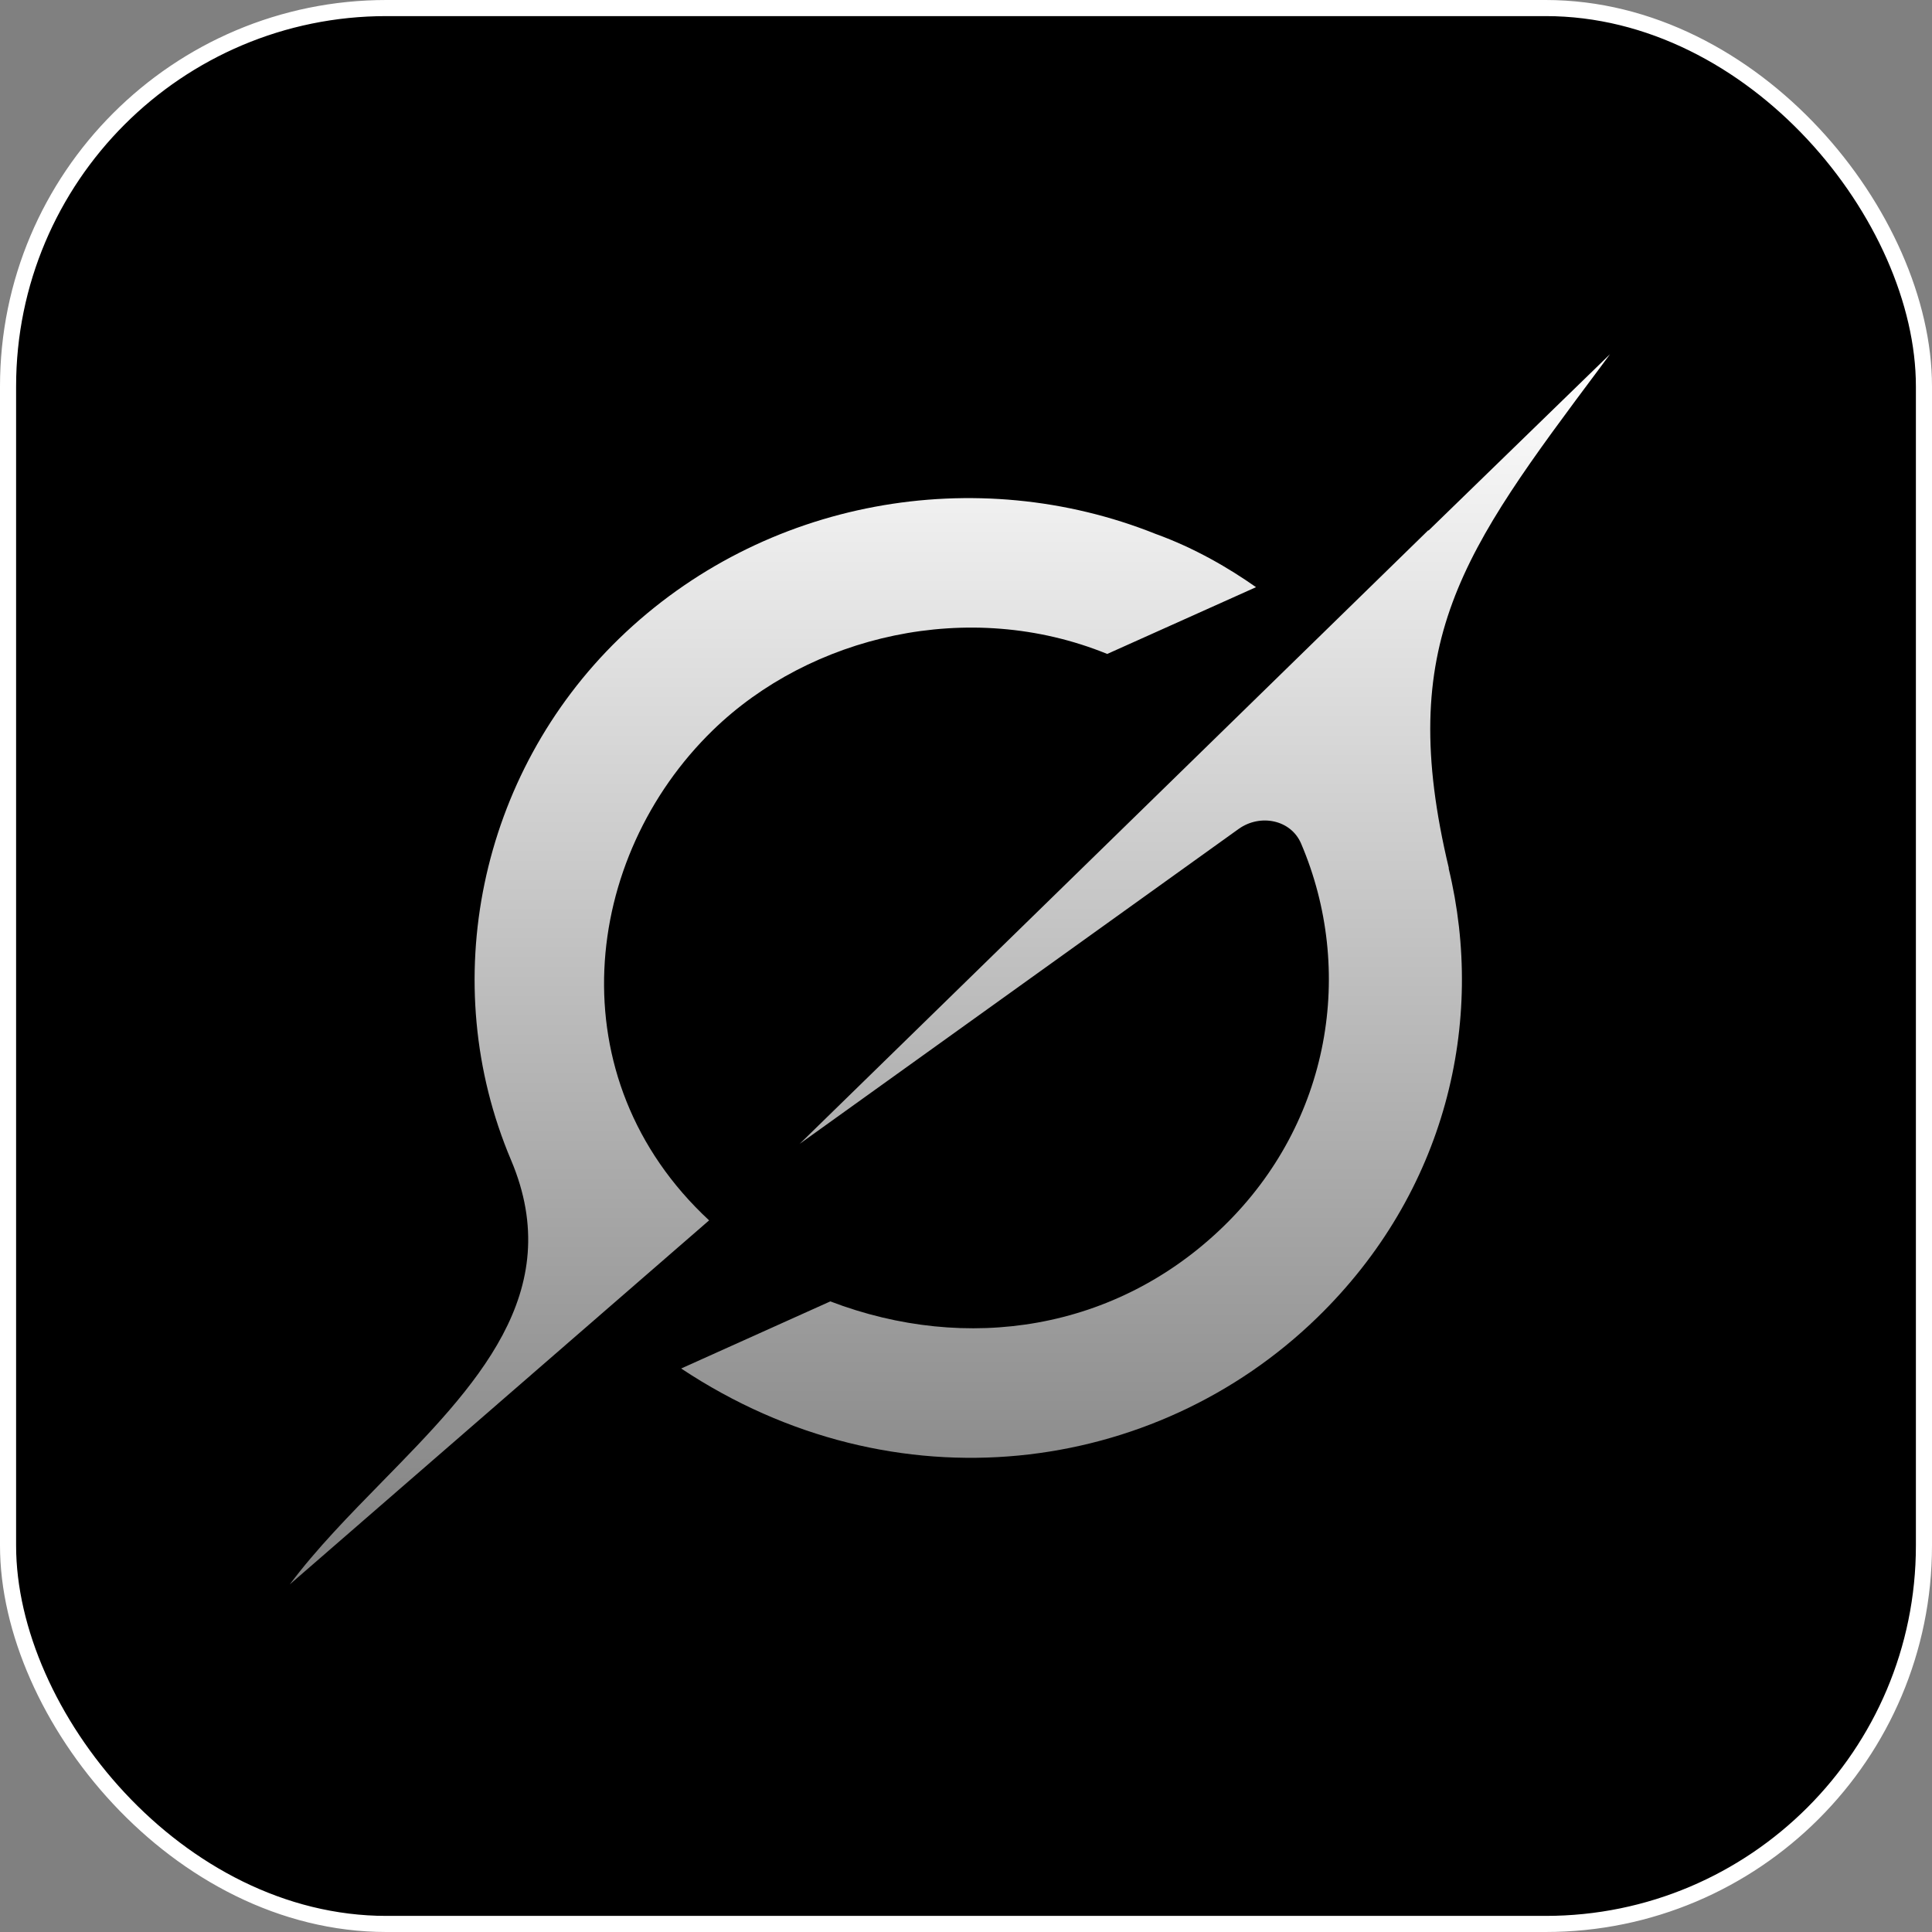 <svg width="60" height="60" viewBox="0 0 60 60" fill="none" xmlns="http://www.w3.org/2000/svg">
<rect x="0" y="0" width="60" height="60" fill="#808080" stroke="none"/>
<rect x="0.25" y="0.25" width="59.5" height="59.5" rx="11.75" fill="black" stroke="white" stroke-width="0.5"/>
<path d="M24.835 35.523L38.465 25.745C39.133 25.266 40.089 25.453 40.407 26.198C42.083 30.124 41.334 34.843 38 38.084C34.666 41.324 30.026 42.034 25.786 40.416L21.154 42.5C27.798 46.913 35.866 45.822 40.907 40.919C44.906 37.033 46.145 31.736 44.987 26.959L44.997 26.969C43.318 19.952 45.41 17.147 49.696 11.411C49.797 11.275 49.898 11.139 50 11L44.36 16.481V16.464L24.831 35.527" fill="url(#paint0_linear_3_72)"/>
<path d="M22.022 37.9C17.253 33.473 18.075 26.622 22.144 22.672C25.153 19.748 30.082 18.555 34.386 20.309L39.007 18.235C38.175 17.65 37.108 17.021 35.883 16.579C30.348 14.366 23.722 15.467 19.223 19.836C14.895 24.042 13.534 30.509 15.871 36.027C17.617 40.151 14.755 43.068 11.872 46.012C10.851 47.056 9.826 48.1 9 49.205L22.018 37.903" fill="url(#paint1_linear_3_72)"/>
<defs>
<linearGradient id="paint0_linear_3_72" x1="29.5" y1="11" x2="29.5" y2="49.205" gradientUnits="userSpaceOnUse">
<stop stop-color="white"/>
<stop offset="1" stop-color="white" stop-opacity="0.5"/>
</linearGradient>
<linearGradient id="paint1_linear_3_72" x1="29.5" y1="11" x2="29.5" y2="49.205" gradientUnits="userSpaceOnUse">
<stop stop-color="white"/>
<stop offset="1" stop-color="white" stop-opacity="0.5"/>
</linearGradient>
</defs>
</svg>
